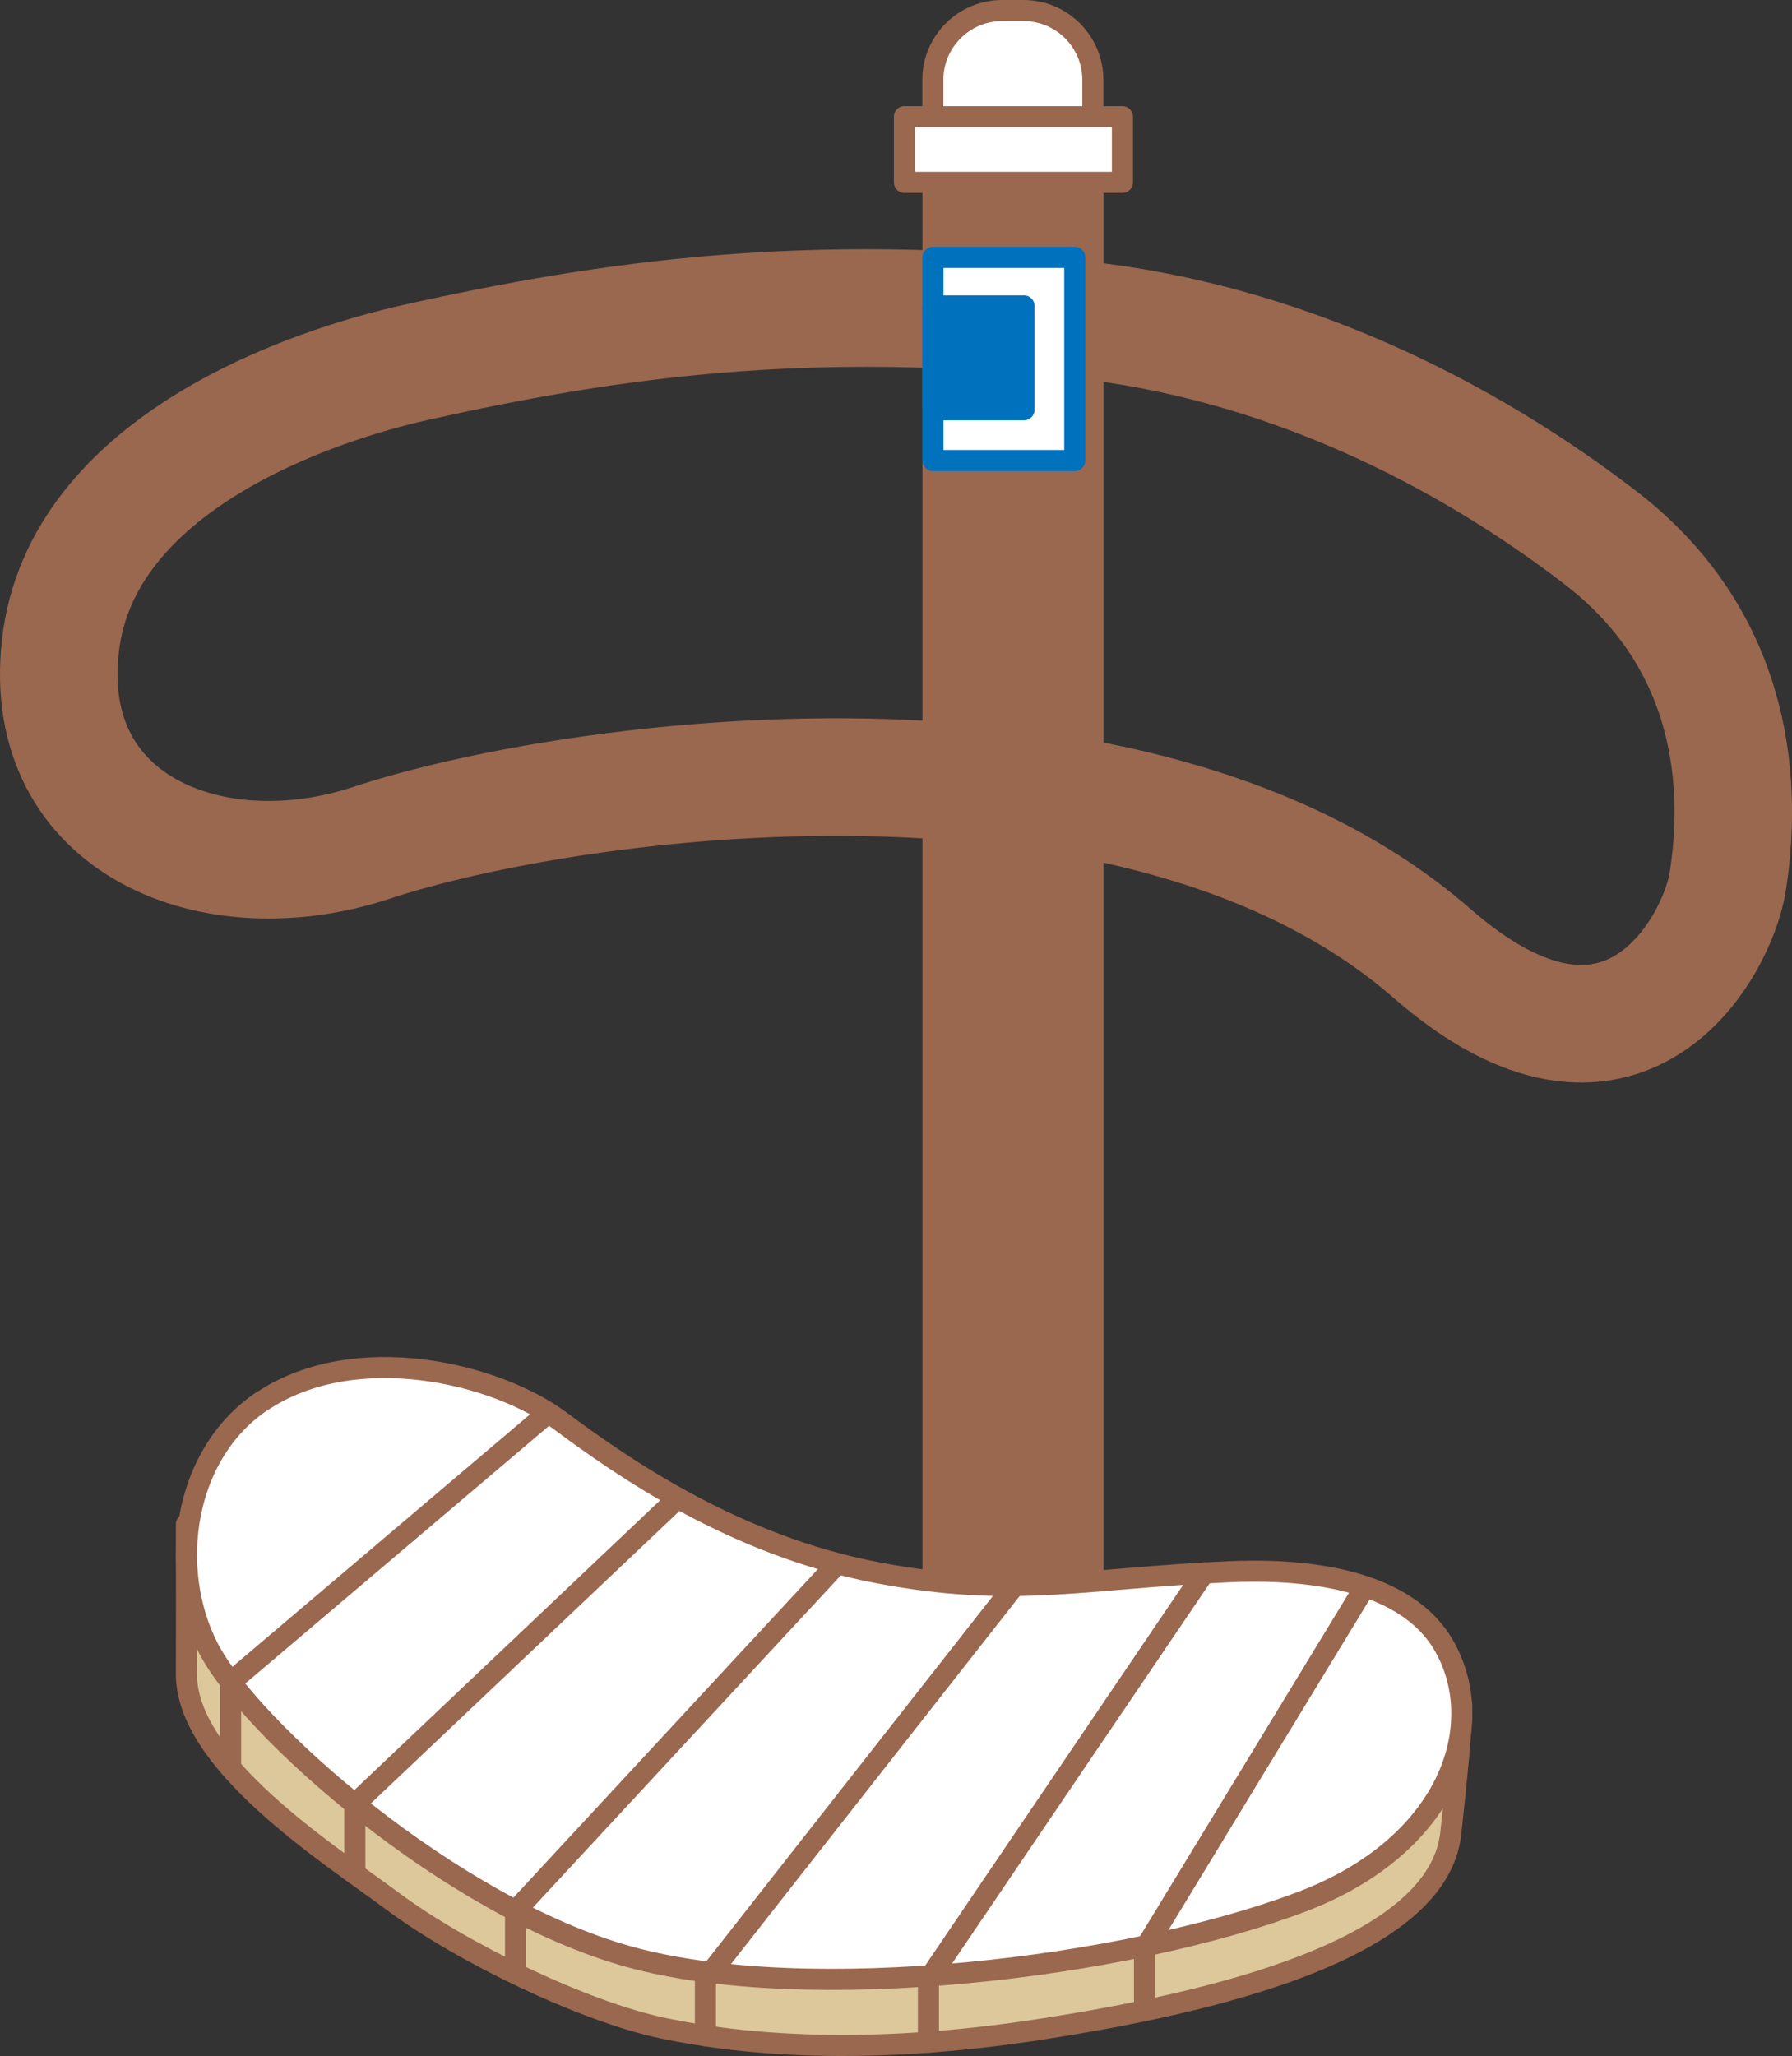 <?xml version="1.0" encoding="UTF-8"?><svg id="_レイヤー_2" xmlns="http://www.w3.org/2000/svg" width="139.49" height="159.97" viewBox="0 0 139.49 159.97"><rect x="0" y="0" width="139.49" height="159.97" fill="#333333" stroke="none"/><defs><style>.cls-1{fill:#0071bc;}.cls-1,.cls-2,.cls-3,.cls-4,.cls-5,.cls-6,.cls-7{stroke-linecap:round;stroke-linejoin:round;}.cls-1,.cls-2,.cls-3,.cls-4,.cls-5,.cls-7{stroke-width:1.64px;}.cls-1,.cls-5{stroke:#0071bc;}.cls-2,.cls-3,.cls-4,.cls-6,.cls-7{stroke:#9a674f;}.cls-2,.cls-5{fill:#fff;}.cls-3{fill:#dcc89b;}.cls-4,.cls-6{fill:none;}.cls-6{stroke-width:9.15px;}.cls-7{fill:#9a674f;}</style></defs><g id="_遊具ガイドコンテンツ"><path class="cls-3" d="M14.51,118.6s.02,7.75,0,11.61c-.04,6.93,10.93,13.92,16.1,17.75,5.42,4.02,14.88,8.56,21.02,9.85,6.14,1.29,15.74,2.17,29.17.11,13.44-2.06,31.13-6.17,32.13-15.28,1.12-10.11.81-10.2.81-10.2l-99.23-13.84Z"/><path class="cls-2" d="M78.02.82h1.65c2.98,0,5.4,2.42,5.4,5.4v5.42h-12.46v-5.42c0-2.98,2.42-5.4,5.4-5.4Z"/><path class="cls-6" d="M4.7,50.27c1.6-14.25,19.61-20.28,27.65-22.07,15.26-3.41,30.63-5.53,51.49-3.35,15.99,1.67,30.17,8.85,40.76,17,10.71,8.24,11,19.75,9.88,26.79-.81,5.06-8.16,18.49-23.01,5.54-22.85-19.92-67.04-13.74-82.57-8.6-12.18,4.03-25.78-1.26-24.2-15.3Z"/><rect class="cls-7" x="72.62" y="12.82" width="12.46" height="115.39"/><rect class="cls-2" x="70.4" y="9.08" width="16.97" height="5.11"/><rect class="cls-5" x="72.62" y="20.03" width="11.04" height="15.8"/><rect class="cls-1" x="72.62" y="23.8" width="7.09" height="8.08"/><path class="cls-2" d="M20.47,108.98c7.24-4.76,18.11-2.16,23.15,1.58,4.75,3.53,13.56,9.71,24.71,11.81,10.61,2.01,15.91.43,27.3-.08,4.46-.2,13.62,0,16.86,5.91,3.43,6.24.18,15.45-11.12,19.75-13.73,5.21-38.53,8.15-52.42,4.29-13.88-3.86-29.55-17.77-32.75-24.04-3.2-6.27-1.87-15.2,4.27-19.23Z"/><polyline class="cls-4" points="42.67 109.92 17.95 130.88 17.95 137.54"/><polyline class="cls-4" points="52.65 116.66 27.62 140.37 27.62 145.79"/><polyline class="cls-4" points="65.15 121.69 40.13 148.67 40.13 152.98"/><polyline class="cls-4" points="80.28 121.69 54.91 154.02 54.91 158.39"/><polyline class="cls-4" points="93.72 122.38 72.27 154.02 72.27 158.89"/><polyline class="cls-4" points="106.25 123.46 89.09 151.65 89.09 156.07"/></g></svg>
